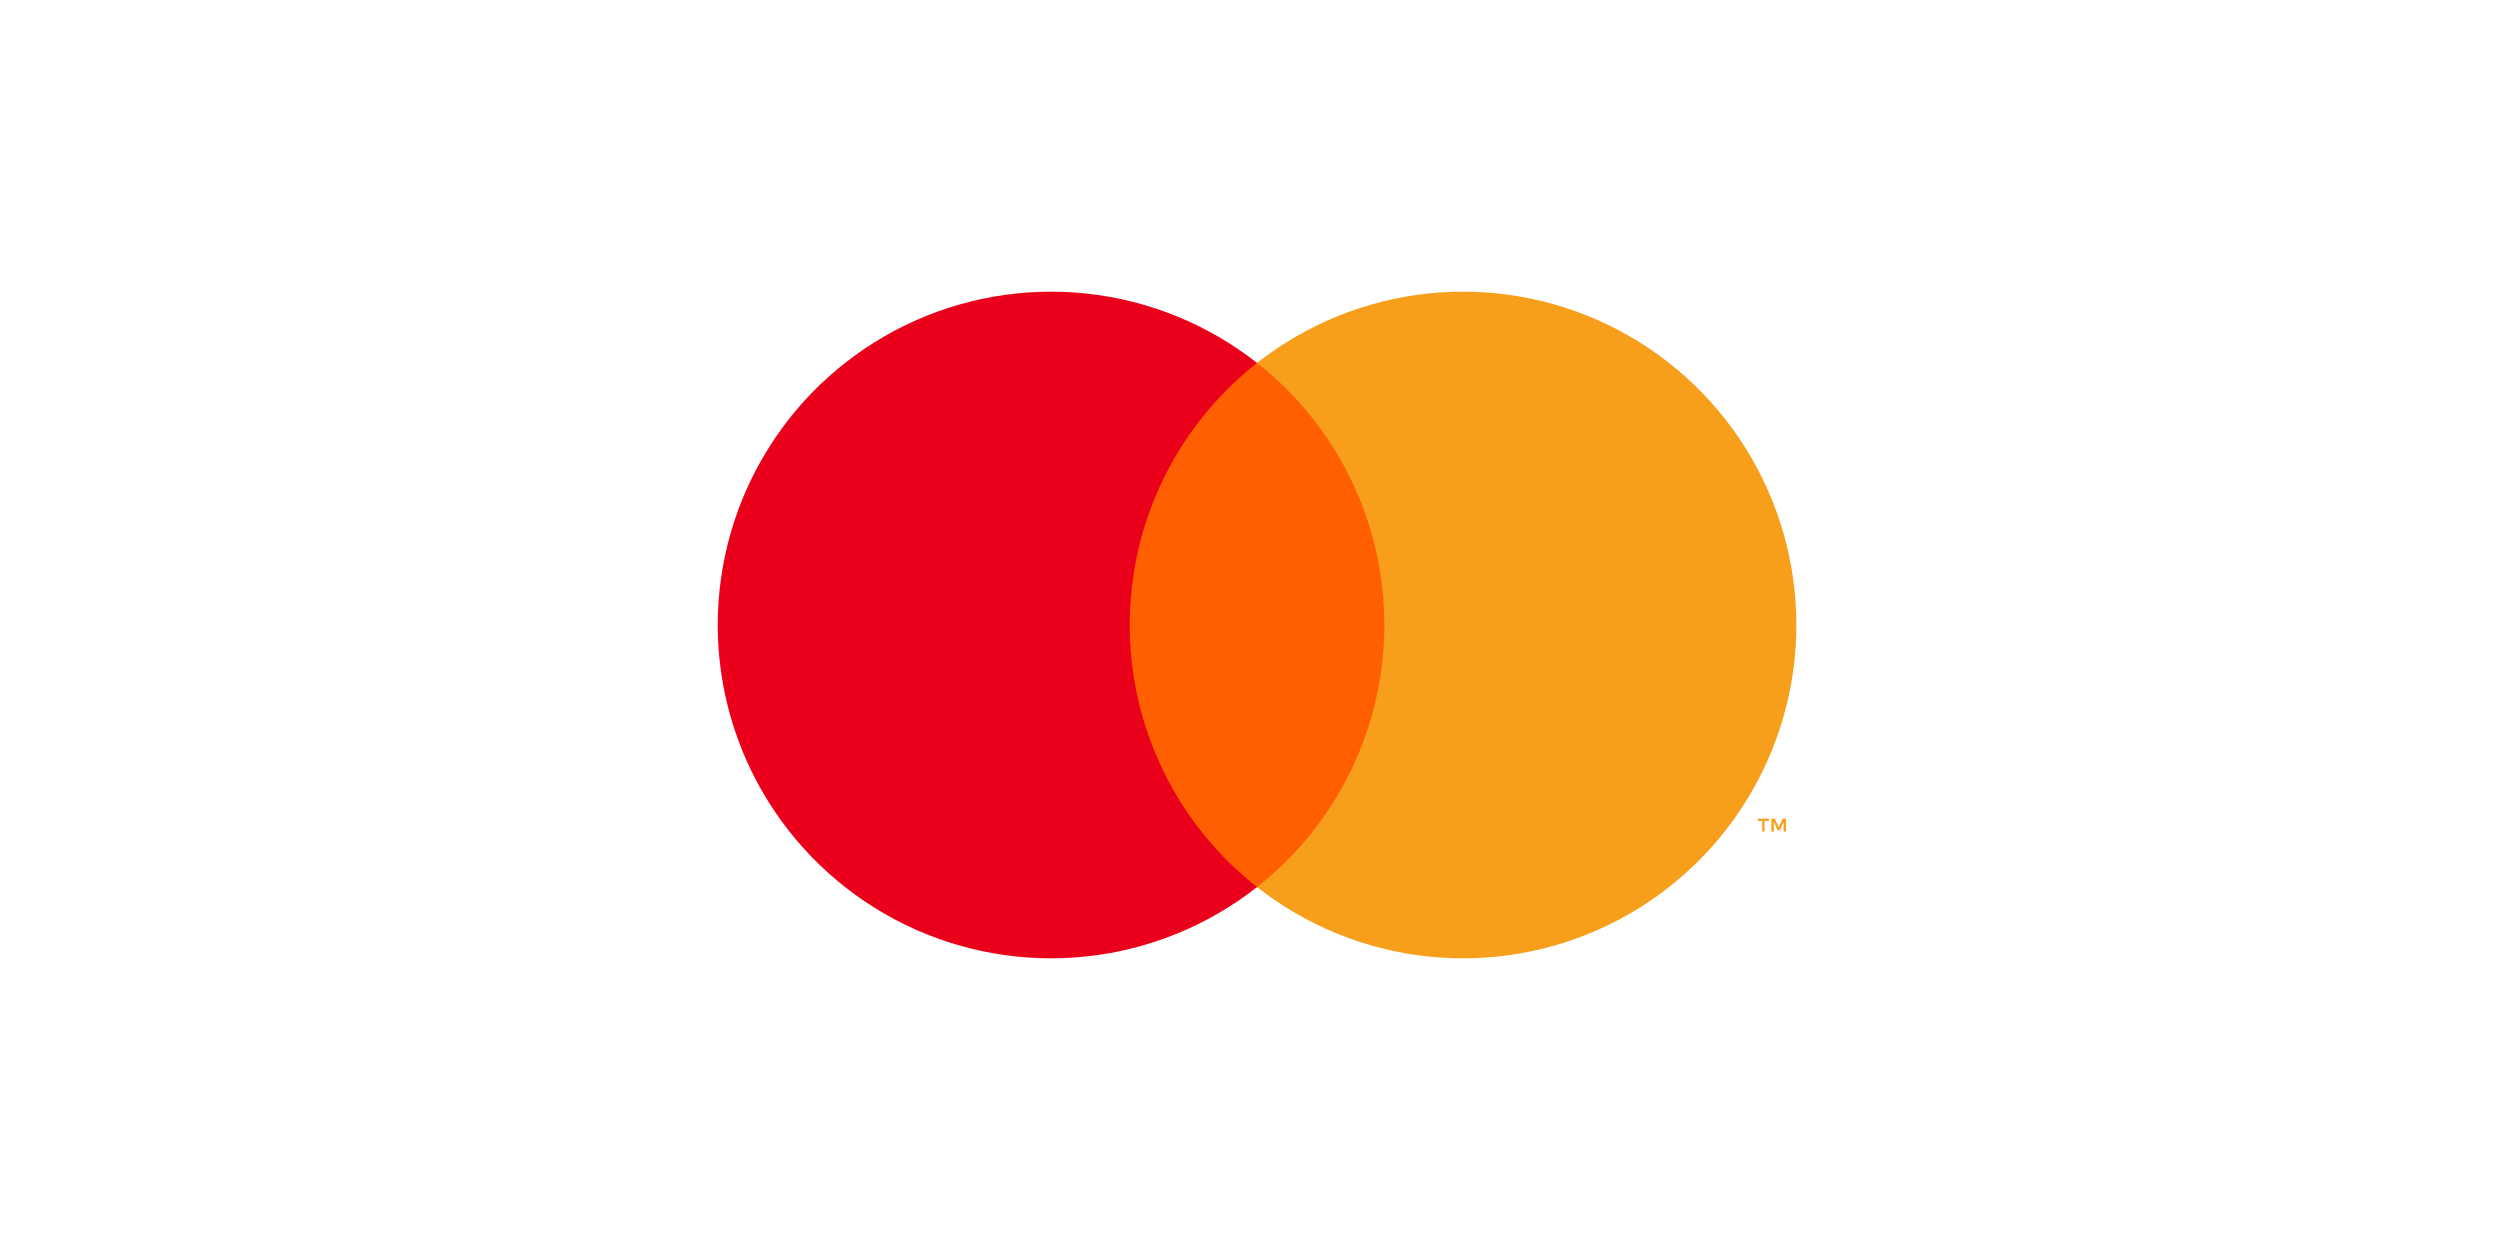 <?xml version="1.0" encoding="UTF-8"?>
<svg xmlns="http://www.w3.org/2000/svg" width="200" height="100" viewBox="0 0 200 100" fill="none">
  <path d="M112.23 29.035H88.897V70.965H112.23V29.035Z" fill="#FF5F00"></path>
  <path d="M90.379 50C90.375 45.962 91.29 41.976 93.055 38.343C94.82 34.711 97.387 31.528 100.564 29.035C96.63 25.943 91.906 24.02 86.931 23.486C81.956 22.952 76.931 23.828 72.43 26.015C67.93 28.202 64.135 31.611 61.481 35.852C58.826 40.094 57.418 44.996 57.418 50C57.418 55.004 58.826 59.906 61.481 64.148C64.135 68.389 67.93 71.798 72.43 73.985C76.931 76.172 81.956 77.048 86.931 76.514C91.906 75.98 96.63 74.057 100.564 70.965C97.387 68.472 94.82 65.289 93.055 61.657C91.29 58.024 90.375 54.038 90.379 50Z" fill="#EB001B"></path>
  <path d="M143.709 50C143.709 55.004 142.301 59.906 139.647 64.148C136.992 68.389 133.198 71.798 128.698 73.985C124.197 76.172 119.172 77.048 114.197 76.514C109.222 75.98 104.498 74.057 100.564 70.965C103.738 68.47 106.304 65.286 108.068 61.654C109.833 58.023 110.749 54.038 110.749 50C110.749 45.962 109.833 41.977 108.068 38.346C106.304 34.714 103.738 31.53 100.564 29.035C104.498 25.943 109.222 24.02 114.197 23.486C119.172 22.952 124.197 23.828 128.698 26.015C133.198 28.202 136.992 31.611 139.647 35.852C142.301 40.094 143.709 44.996 143.709 50Z" fill="#F79E1B"></path>
  <path d="M141.164 66.524V65.666H141.51V65.491H140.629V65.666H140.975V66.524H141.164ZM142.876 66.524V65.489H142.606L142.295 66.201L141.984 65.489H141.713V66.524H141.904V65.743L142.196 66.416H142.394L142.685 65.742V66.524H142.876Z" fill="#F79E1B"></path>
</svg>
